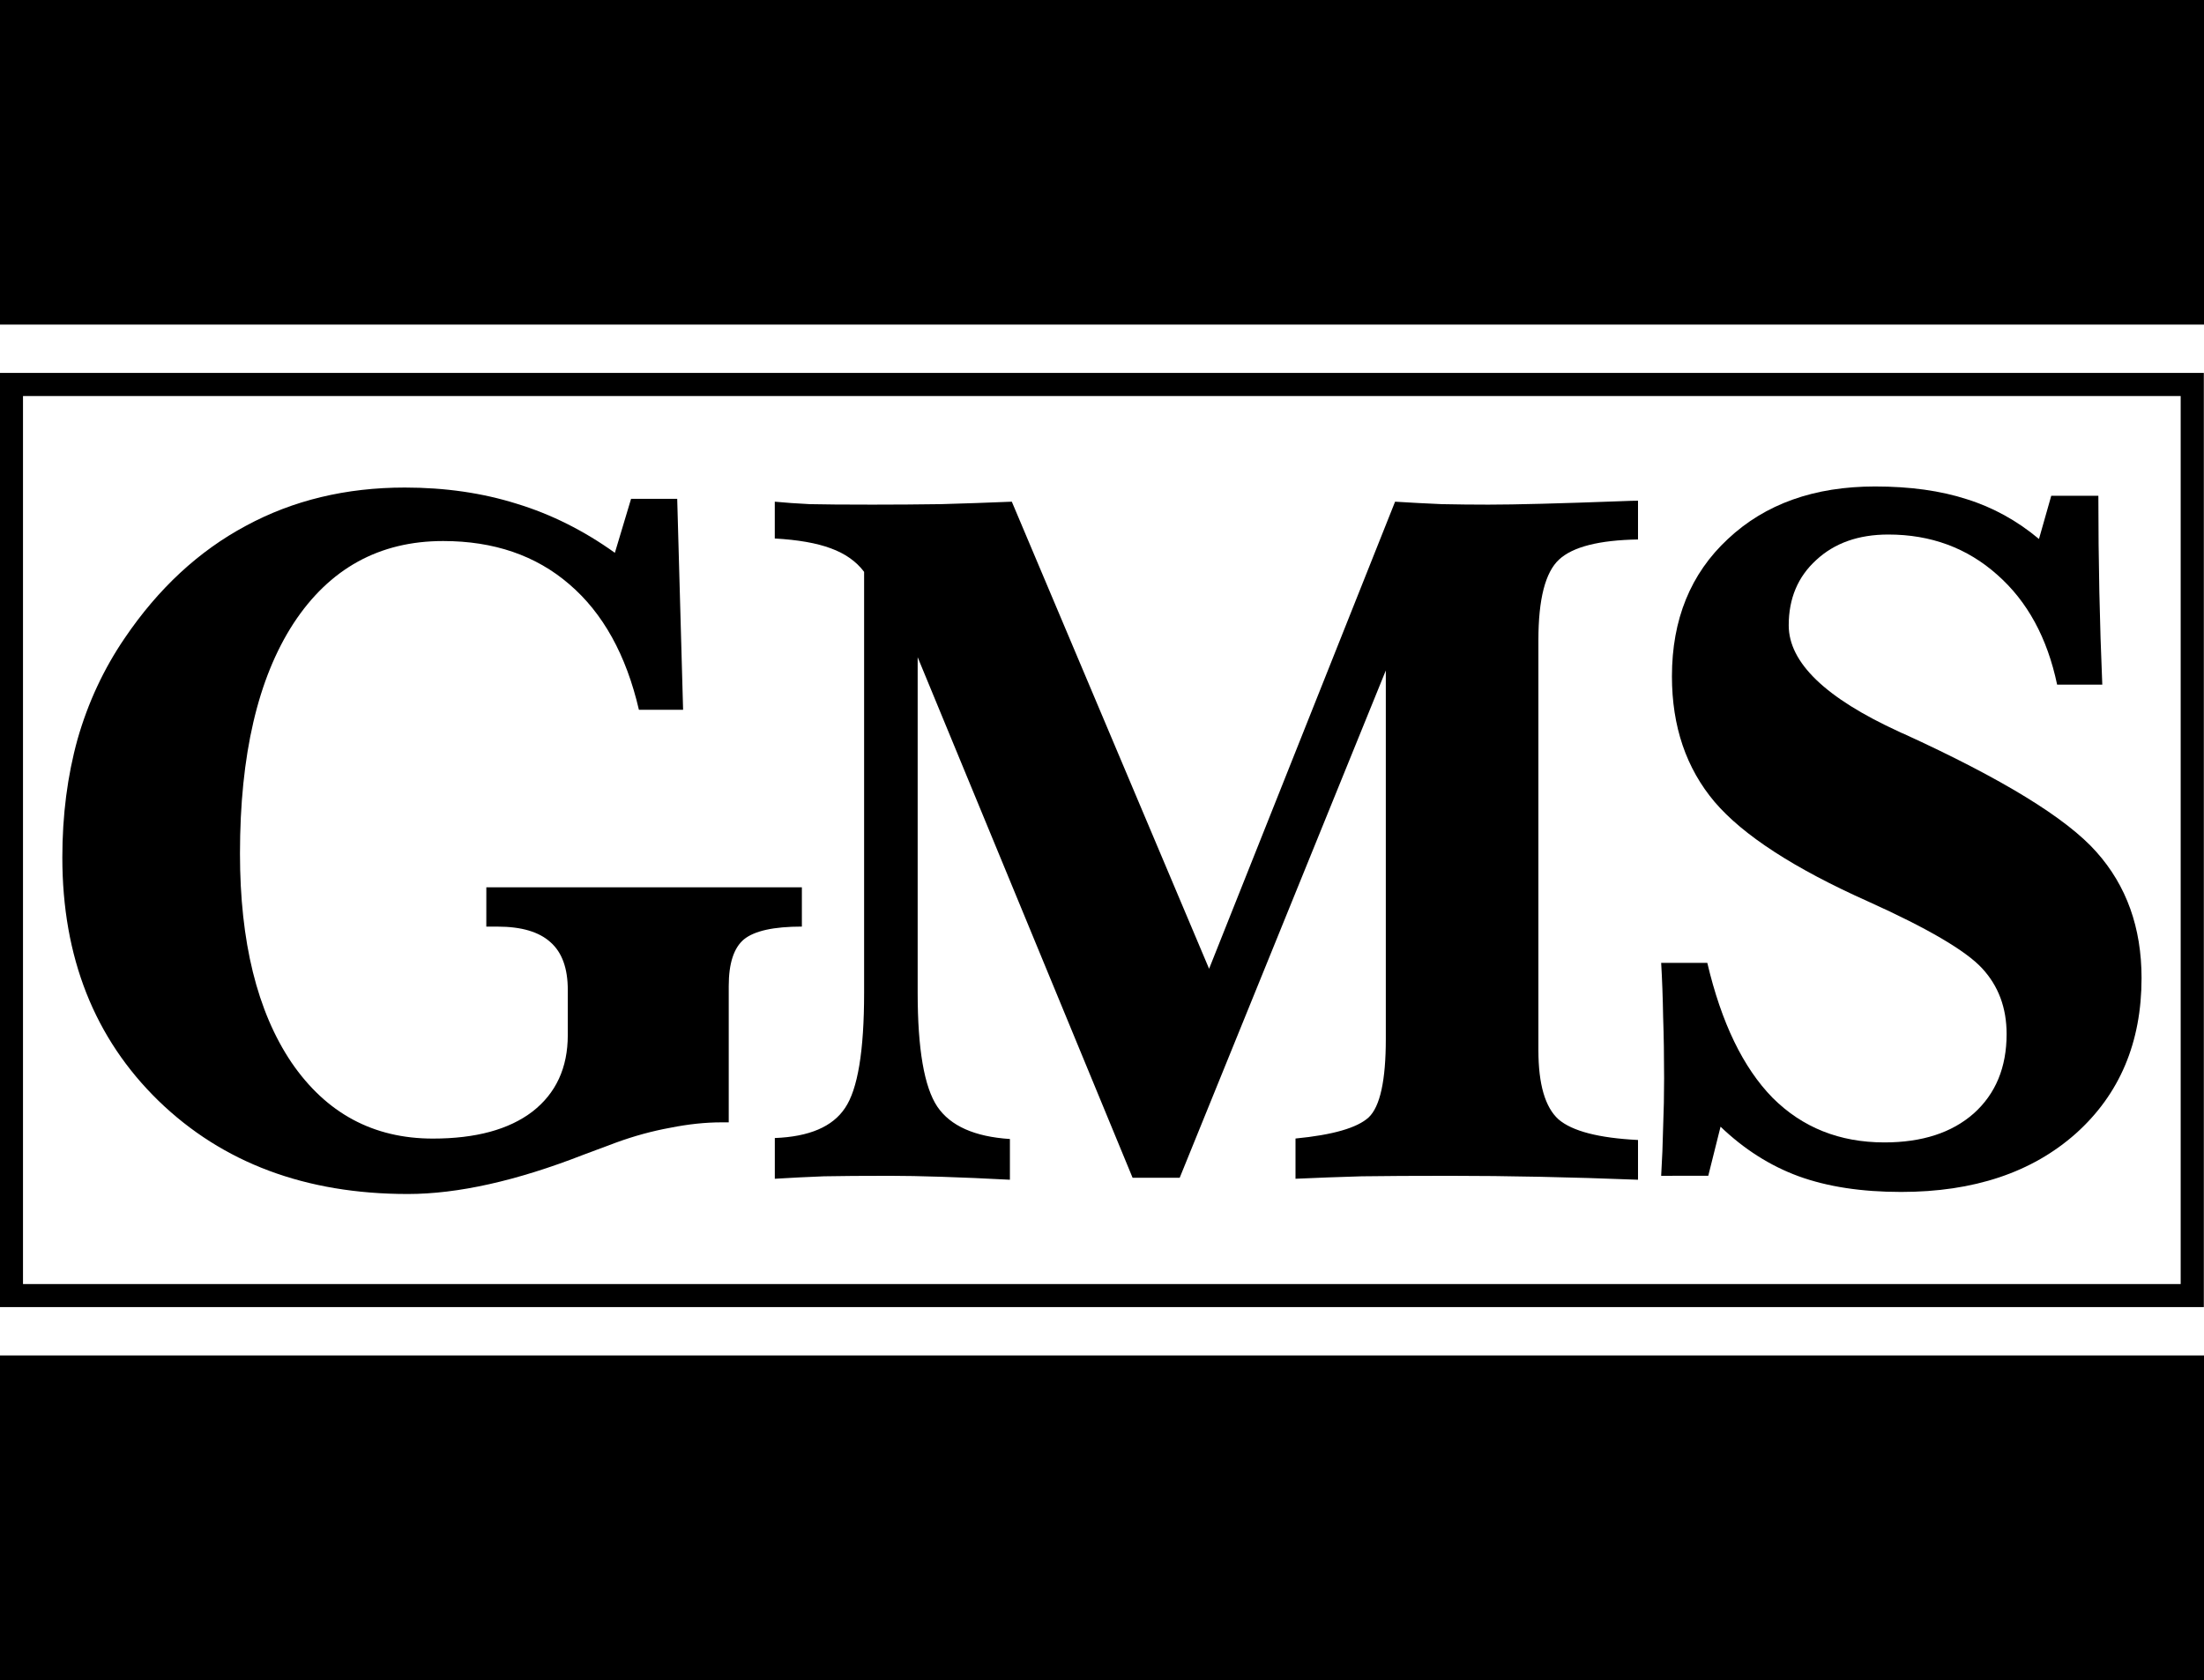 <?xml version="1.0" encoding="UTF-8"?>
<svg width="76.339mm" height="58.202mm" version="1.1" viewBox="0 0 76.339 58.202" xmlns="http://www.w3.org/2000/svg">
 <g transform="translate(-72.753 -25.702)">
  <rect x="72.753" y="25.702" width="76.339" height="11.245" stroke-linecap="square" stroke-miterlimit="10" stroke-width=".124" style="paint-order:markers stroke fill"/>
  <rect x="72.753" y="72.659" width="76.339" height="11.245" stroke-linecap="square" stroke-miterlimit="10" stroke-width=".124" style="paint-order:markers stroke fill"/>
  <g transform="matrix(1.001 0 0 1 -.116 0)">
   <path d="m72.793 38.621v32.363h76.26v-32.363zm0.799 0.801h74.66v30.764h-74.66z" color="#000000" color-rendering="auto" dominant-baseline="auto" image-rendering="auto" shape-rendering="auto" solid-color="#000000" stop-color="#000000" style="font-feature-settings:normal;font-variant-alternates:normal;font-variant-caps:normal;font-variant-east-asian:normal;font-variant-ligatures:normal;font-variant-numeric:normal;font-variant-position:normal;font-variation-settings:normal;inline-size:0;isolation:auto;mix-blend-mode:normal;paint-order:normal;shape-margin:0;shape-padding:0;text-decoration-color:#000000;text-decoration-line:none;text-decoration-style:solid;text-indent:0;text-orientation:mixed;text-transform:none;white-space:normal"/>
  </g>
  <g stroke-width=".87" aria-label="GMS">
   <path d="m89.598 56.442h10.929v1.36q-1.462 0-2.006 0.442-0.527 0.442-0.527 1.615v4.725h-0.255q-0.833 0-1.768 0.187-0.935 0.17-1.87 0.51-0.374 0.136-1.139 0.425-3.484 1.36-6.085 1.36-5.303 0-8.634-3.229-3.331-3.246-3.331-8.43 0-2.193 0.527-4.096 0.544-1.904 1.632-3.501 1.751-2.583 4.198-3.892 2.447-1.326 5.507-1.326 2.091 0 3.875 0.561 1.785 0.544 3.399 1.7l0.561-1.87h1.598l0.204 7.309h-1.53q-0.663-2.855-2.413-4.351-1.734-1.496-4.368-1.496-3.314 0-5.184 2.855-1.853 2.855-1.853 7.971 0 4.589 1.785 7.24 1.802 2.635 4.895 2.635 2.227 0 3.45-0.935 1.224-0.952 1.224-2.651v-1.564q0-1.122-0.595-1.649-0.595-0.544-1.836-0.544h-0.391z" style="font-variant-caps:normal;font-variant-east-asian:normal;font-variant-ligatures:normal;font-variant-numeric:normal"/>
   <path d="m99.59 66.538v-1.411q1.785-0.068 2.43-1.037 0.663-0.969 0.663-3.994v-14.583q-0.408-0.544-1.156-0.816-0.731-0.272-1.938-0.34v-1.275q0.527 0.051 1.207 0.085 0.697 0.017 2.176 0.017 1.19 0 2.38-0.017 1.207-0.034 2.447-0.085l6.833 16.181 6.442-16.181q0.816 0.051 1.615 0.085 0.816 0.017 1.615 0.017 1.394 0 4.589-0.119 0.408-0.017 0.595-0.017v1.343q-2.023 0.034-2.736 0.697-0.714 0.663-0.714 2.787v14.209q0 1.768 0.697 2.397 0.714 0.612 2.753 0.714v1.377q-1.751-0.068-3.382-0.102-1.632-0.034-3.127-0.034-1.87 0-3.059 0.017-1.173 0.034-2.295 0.085v-1.394q1.938-0.187 2.533-0.731 0.595-0.561 0.595-2.72v-12.764l-7.139 17.574h-1.632l-7.444-18.033v11.626q0 2.923 0.68 3.943 0.68 1.003 2.515 1.122v1.411q-1.292-0.068-2.362-0.102-1.054-0.034-1.785-0.034-1.428 0-2.295 0.017-0.867 0.034-1.7 0.085z" style="font-variant-caps:normal;font-variant-east-asian:normal;font-variant-ligatures:normal;font-variant-numeric:normal"/>
   <path d="m130.29 66.436q0.051-0.85 0.068-1.683 0.034-0.833 0.034-1.7 0-1.139-0.034-2.125-0.017-1.003-0.068-1.87h1.598q0.731 3.11 2.26 4.674 1.547 1.547 3.875 1.547 1.955 0 3.093-1.003 1.139-1.02 1.139-2.753 0-1.36-0.85-2.277t-3.943-2.312q-3.841-1.717-5.32-3.45-1.479-1.751-1.479-4.351 0-2.957 1.938-4.759 1.938-1.819 5.099-1.819 1.819 0 3.178 0.442 1.36 0.425 2.498 1.377l0.425-1.496h1.632q0 1.7 0.034 3.331 0.034 1.615 0.102 3.212h-1.564q-0.51-2.43-2.074-3.807-1.564-1.394-3.773-1.394-1.547 0-2.498 0.884-0.952 0.867-0.952 2.26 0 1.938 3.824 3.688 0.102 0.051 0.153 0.068 5.133 2.345 6.68 4.096 1.564 1.751 1.564 4.368 0 3.348-2.277 5.388-2.277 2.023-6.051 2.023-2.057 0-3.552-0.544-1.479-0.544-2.702-1.717l-0.425 1.7z" style="font-variant-caps:normal;font-variant-east-asian:normal;font-variant-ligatures:normal;font-variant-numeric:normal"/>
  </g>
 </g>
</svg>
